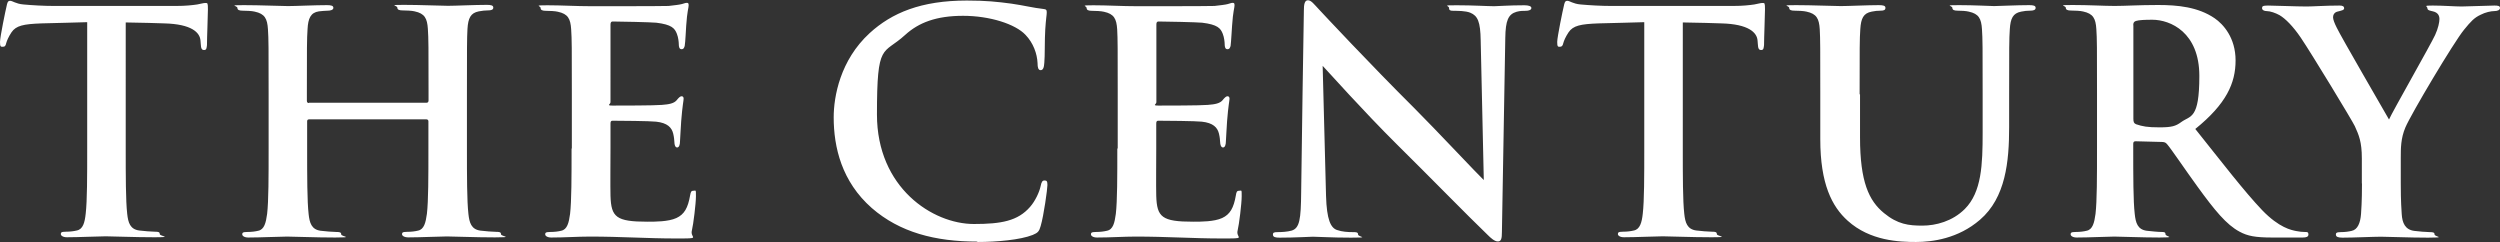<?xml version="1.0" encoding="UTF-8"?> <svg xmlns="http://www.w3.org/2000/svg" id="Layer_1" version="1.1" viewBox="0 0 1849.3 179"><rect x="0" y="0" width="1849.3" height="179" fill="#333333" stroke="none"/><path d="M1747.2,135.6c0,3.6,0,13.2-.7,22.7-.5,6.6-2.5,11.6-7,12.5-2.1.5-4.8.9-8,.9s-3.6.7-3.6,1.8c0,1.8,1.8,2.3,5,2.3,8.4,0,22.7-.7,28.4-.7s20.5.7,34.8.7,4.8-.7,4.8-2.3-1.1-1.8-3.6-1.8-8.2-.5-11.4-.9c-6.8-.9-8.9-5.9-9.3-12.5-.7-9.6-.7-19.1-.7-22.7v-18.6c0-7.5,0-14.6,3.4-22.7,4.1-9.8,35.9-63.2,43.4-72.3,5-6.1,7.5-8.9,12.3-11.1,3.4-1.8,7.7-2.7,10-2.7s4.3-.7,4.3-2.3-1.6-1.8-4.1-1.8c-4.3,0-19.3.7-24.3.7s-13.9-.7-21.4-.7-3.9.4-3.9,2,2.1,1.8,4.1,2.3c3.9.9,4.8,3.4,4.8,5.7s-.9,6.8-3.2,11.8c-3.2,7-31.8,57.1-34.1,62.5-3.6-6.4-35.5-61.2-38.7-68-1.6-3.2-2.7-5.9-2.7-7.7s1.1-3.6,3.2-4.1c3.4-.9,5-1.1,5-2.5s-1.1-2-3.4-2c-10.2,0-19.6.7-24.3.7-7.5,0-24.6-.7-28.7-.7s-4.3.7-4.3,2,1.6,2.1,3.4,2.1c2.7,0,6.6,1.4,9.5,3,4.3,2.5,10,8.2,15.7,16.6,8,11.8,38.4,61.9,40,65.5,3,6.6,5.2,11.6,5.2,23.9v18.6ZM1578,18.7c0-1.8.5-2.7,2-3.2,2.3-.7,6.4-.9,12.1-.9,13.4,0,34.8,9.3,34.8,41.6s-6.6,29.1-13.4,34.1c-4.1,3-7,3.9-16.1,3.9s-12.5-.7-17.3-2.3c-1.6-.7-2-1.6-2-4.1V18.7ZM1551.2,109.8c0,20.9,0,38.9-1.1,48.4-.9,6.6-2.1,11.6-6.6,12.5-2,.5-4.8.9-8.2.9s-3.6.7-3.6,1.8,1.6,2.3,4.5,2.3c9.1,0,23.4-.7,27.8-.7s20.3.7,33.4.7,4.5-.7,4.5-2.3-.9-1.8-2.7-1.8c-2.7,0-7.7-.5-11.2-.9-6.8-.9-8.2-5.9-8.9-12.5-1.1-9.6-1.1-27.5-1.1-48.7v-3.2c0-1.4.7-1.8,1.8-1.8l19.1.5c1.6,0,3,.2,4.1,1.6,3,3.4,13.4,18.9,22.5,31.4,12.7,17.5,21.4,28.2,31.2,33.4,5.9,3.2,11.6,4.3,24.3,4.3h22.3c2.7,0,4.3-.5,4.3-2.3s-.9-1.8-2.7-1.8-3.9-.2-6.4-.7c-3.4-.7-12.5-2.3-25.2-15.5-13.4-14.1-29.1-34.6-49.4-60,23-18.6,29.8-33.9,29.8-50.7s-9.1-26.8-15.5-31.2c-12.3-8.4-27.5-9.8-41.8-9.8s-24.3.7-32.1.7-19.1-.7-31.2-.7-5,.4-5,2,1.4,2.1,3.9,2.1,7.1.2,8.9.7c7.5,1.6,9.3,5.2,9.8,13,.5,7.3.5,13.6.5,48.2v40ZM1375.6,69.8c0-34.6,0-40.9.5-48.2.5-8,2.3-11.8,8.4-13,2.7-.5,4.1-.7,6.6-.7s3.6-.5,3.6-2.1-1.6-2-5-2c-8.2,0-22.5.7-28,.7s-21.2-.7-33.2-.7-5,.4-5,2,1.4,2.1,3.9,2.1,7,.2,8.9.7c7.5,1.6,9.3,5.2,9.8,13,.4,7.3.4,13.6.4,48.2v33.2c0,33,8.6,49.8,20.3,60.3,16.6,15,38.4,15.7,50.5,15.7s31.2-2.5,47.3-16.4c19.1-16.4,21.6-43.2,21.6-68.5v-24.3c0-34.6,0-40.9.5-48.2.5-8,2.3-11.8,8.4-13,2.7-.5,4.1-.7,6.6-.7s4.1-.5,4.1-2.1-1.6-2-4.8-2c-8.9,0-23.2.7-25.9.7s-14.5-.7-26.1-.7-4.8.4-4.8,2,1.4,2.1,3.9,2.1,6.4.2,8.2.7c7.5,1.6,9.3,5.2,9.8,13,.5,7.3.5,13.6.5,48.2v28.4c0,23.4-.7,43.9-13.2,56.4-9.1,9.1-21.4,12.3-31.4,12.3s-18.2-.9-28.4-9.3c-11.1-9.1-17.7-23-17.7-56v-31.8ZM1244.6,16.6c13.4.2,22.7.5,28.7.7,20.2.5,26.4,6.8,26.8,12.7,0,.7.2,1.8.2,2.5.2,3.4.7,4.5,2.5,4.5s1.8-1.4,2.1-3.6c0-5.9.7-21.6.7-26.4s-.2-4.8-1.8-4.8-2.7.5-6.1,1.1c-3.4.5-8.4,1.1-15.7,1.1h-90.1c-7.5,0-16.1-.5-22.7-1.1-5.7-.5-8-2.7-9.8-2.7s-2.1,1.4-2.7,4.3c-.5,1.8-4.8,22.5-4.8,26.1s.5,3.6,2,3.6,2.1-.9,2.5-2.7c.5-1.8,1.6-4.5,3.9-8,3.4-5,8.9-6.1,22.1-6.6,11.2-.2,25.2-.7,33.9-.9v93.2c0,20.9,0,38.9-1.1,48.4-.7,6.6-2.1,11.6-6.6,12.5-2.1.5-4.8.9-8.2.9s-3.6.7-3.6,1.8,1.6,2.3,4.5,2.3c9.1,0,23.4-.7,28.7-.7s20.7.7,35.7.7,4.3-.7,4.3-2.3-1.1-1.8-3.6-1.8-8.4-.5-11.6-.9c-6.8-.9-8.2-5.9-8.9-12.3-1.1-9.8-1.1-27.8-1.1-48.7V16.6ZM962.5,142.4c-.2,19.8-1.1,26.4-7.1,28.2-3.2.9-7.3,1.1-10.2,1.1s-3.6.4-3.6,1.8c0,2,2.1,2.3,5,2.3,11.8,0,22.5-.7,24.6-.7,4.3,0,13.4.7,28.2.7s5.2-.5,5.2-2.3-1.4-1.8-3.9-1.8c-3.6,0-7.9-.2-11.8-1.6-4.5-1.6-7.5-7.5-8-25.2l-2.5-96.2c4.1,4.3,30,33.4,54.8,58,23.7,23.4,52.8,53.2,67.1,66.9,2.5,2.5,5.2,5,7.7,5s3-2.1,3-7.1c.9-48,1.6-95.5,2.5-143.5.2-12.7,2.1-17.5,8.4-19.3,2.7-.7,4.5-.7,6.8-.7s4.1-.7,4.1-2.1-2.3-2-5.2-2c-11.2,0-19.8.7-22.3.7-4.8,0-15.7-.7-27.5-.7s-5.9.2-5.9,2,.9,2.1,3.6,2.1,8.6,0,12.1,1.4c5.5,2.3,7.5,6.6,7.7,20.5l2.3,103.3c-3.9-3.6-35.7-37.5-51.2-53-33.2-33-67.8-70.1-70.5-73-3.9-4.1-5.9-7-8.4-7s-3,3.2-3,7.7c-.5,30.3-1.4,86.4-2,134.6M826.5,109.8c0,20.9,0,38.9-1.1,48.4-.9,6.6-2,11.6-6.6,12.5-2.1.5-4.8.9-8.2.9s-3.6.7-3.6,1.8,1.6,2.3,4.5,2.3c10.2,0,19.6-.7,28.7-.7,22.7,0,42.8,1.4,63,1.4s10.7,0,12.3-5.9c1.1-4.5,3-20,3-25.3s0-4.1-1.8-4.1-2.1.9-2.5,3.4c-1.6,9.3-4.3,14.1-10.2,16.8-5.9,2.7-15.5,2.7-21.4,2.7-23.2,0-26.8-3.4-27.3-19.1-.2-6.6,0-27.5,0-35.3v-18c0-1.4.2-2.3,1.4-2.3,5.5,0,28,.2,32.3.7,8.4.9,11.6,4.3,12.7,8.9.7,3,.7,4.3.9,6.6,0,1.1.5,3.6,2.1,3.6s2.1-2.5,2.1-4.3.7-10.7.9-15.2c.9-11.6,1.8-15.2,1.8-16.6s-.7-1.8-1.6-1.8-2.1,1.1-3.6,3c-2,2.3-5.5,3-10.9,3.4-5.2.5-31.4.5-36.4.5s-1.6-.9-1.6-2.5V18.2c0-1.6.4-2.3,1.6-2.3,4.5,0,28.4.5,32.3.9,11.4,1.4,13.6,4.1,15.2,8.2,1.1,2.7,1.4,6.4,1.4,7.3,0,2.7.5,4.1,2.1,4.1s2-1.4,2.3-2.5c.4-2.7.9-12.7,1.1-15,.7-10.5,1.8-13.2,1.8-14.8s-.2-2-1.4-2-2.5.7-3.6.9c-1.8.5-5.5.9-9.8,1.4-4.3.2-49.6.2-56.9.2-11.8,0-22.3-.7-32.7-.7s-5,.4-5,2,1.4,2.1,3.9,2.1,7,.2,8.9.7c7.5,1.6,9.3,5.2,9.8,13,.4,7.3.4,13.6.4,48.2v40ZM723,179c14.6,0,31.8-1.6,40.9-5.2,3.9-1.6,4.8-2.7,5.9-6.6,2.3-7.7,5-27.5,5-30.3s-.5-3.4-2.1-3.4-2.3.9-3,4.5c-.9,4.1-3.9,10.7-7.7,15-9.1,10.5-21.4,12.7-41.6,12.7-30.5,0-71.7-26.8-71.7-81s4.3-43.7,20.9-58.9c10-9.1,23-14.1,42.8-14.1s38.7,6.1,46.2,14.1c5.7,5.9,8.6,13.9,8.9,20.9,0,3.2.5,5.2,2.3,5.2s2.5-2,2.7-5.5c.5-4.5.2-17.1.7-24.6.5-8,1.1-10.7,1.1-12.5s-.2-2.5-2.7-2.7c-6.8-.7-14.8-2.7-23.4-3.9-10.5-1.4-18.9-2.3-33-2.3-33.9,0-55.5,9.1-71.9,24.1-21.8,20-26.6,46.9-26.6,62.3,0,22.1,5.9,47.5,28.2,67.1,20.7,18,46.9,24.8,78,24.8M422.8,109.8c0,20.9,0,38.9-1.1,48.4-.9,6.6-2.1,11.6-6.6,12.5-2,.5-4.8.9-8.2.9s-3.6.7-3.6,1.8,1.6,2.3,4.5,2.3c10.2,0,19.6-.7,28.7-.7,22.7,0,42.7,1.4,63,1.4s10.7,0,12.3-5.9c1.1-4.5,3-20,3-25.3s0-4.1-1.8-4.1-2,.9-2.5,3.4c-1.6,9.3-4.3,14.1-10.2,16.8-5.9,2.7-15.5,2.7-21.4,2.7-23.2,0-26.8-3.4-27.3-19.1-.2-6.6,0-27.5,0-35.3v-18c0-1.4.2-2.3,1.4-2.3,5.5,0,28,.2,32.3.7,8.4.9,11.6,4.3,12.7,8.9.7,3,.7,4.3.9,6.6,0,1.1.4,3.6,2,3.6s2.1-2.5,2.1-4.3.7-10.7.9-15.2c.9-11.6,1.8-15.2,1.8-16.6s-.7-1.8-1.6-1.8-2.1,1.1-3.6,3c-2,2.3-5.5,3-10.9,3.4-5.2.5-31.4.5-36.4.5s-1.6-.9-1.6-2.5V18.2c0-1.6.5-2.3,1.6-2.3,4.5,0,28.4.5,32.3.9,11.4,1.4,13.6,4.1,15.2,8.2,1.1,2.7,1.4,6.4,1.4,7.3,0,2.7.5,4.1,2.1,4.1s2-1.4,2.3-2.5c.5-2.7.9-12.7,1.1-15,.7-10.5,1.8-13.2,1.8-14.8s-.2-2-1.4-2-2.5.7-3.6.9c-1.8.5-5.5.9-9.8,1.4-4.3.2-49.6.2-56.9.2-11.8,0-22.3-.7-32.8-.7s-5,.4-5,2,1.4,2.1,3.9,2.1,7.1.2,8.9.7c7.5,1.6,9.3,5.2,9.8,13,.5,7.3.5,13.6.5,48.2v40ZM228.4,76.2c-.7,0-1.4-.4-1.4-1.6v-4.8c0-34.6,0-40.9.5-48.2.4-8,2.3-12.3,8.4-13.2,1.8-.2,4.8-.5,6.6-.5s4.1-.5,4.1-2.1-1.6-2-4.8-2c-8.9,0-23.2.7-28.7.7s-20.5-.7-32.7-.7-4.8.4-4.8,2,1.4,2.1,3.9,2.1,7,.2,8.9.7c7.5,1.6,9.3,5.2,9.8,13,.5,7.3.5,13.6.5,48.2v40c0,20.9,0,38.9-1.1,48.4-.9,6.6-2.1,11.6-6.6,12.5-2,.5-4.8.9-8.2.9s-3.6.7-3.6,1.8,1.6,2.3,4.5,2.3c9.1,0,23.4-.7,28.7-.7s20.7.7,35.5.7,4.5-.7,4.5-2.3-1.1-1.8-3.6-1.8-8.4-.5-11.6-.9c-6.8-.9-8.2-5.9-8.9-12.3-1.1-9.8-1.1-27.8-1.1-48.7v-20c0-1.1.7-1.4,1.4-1.4h86.9c.7,0,1.4.5,1.4,1.4v20c0,20.9,0,38.9-1.1,48.4-.9,6.6-2.1,11.6-6.6,12.5-2,.5-4.8.9-8.2.9s-3.6.7-3.6,1.8,1.6,2.3,4.8,2.3c8.9,0,23.2-.7,28.4-.7s20.7.7,35.5.7,4.5-.7,4.5-2.3-1.1-1.8-3.6-1.8-8.4-.5-11.6-.9c-6.8-.9-8.2-5.9-8.9-12.3-1.1-9.8-1.1-27.8-1.1-48.7v-40c0-34.6,0-40.9.4-48.2.5-8,2.3-11.8,8.4-13,2.7-.5,4.8-.7,6.6-.7,2.7,0,4.1-.5,4.1-2.1s-1.6-2-4.8-2c-8.9,0-23.2.7-28.7.7s-20.5-.7-32.7-.7-4.8.4-4.8,2,1.4,2.1,3.9,2.1,7.1.2,8.9.7c7.5,1.6,9.3,5.2,9.8,13,.5,7.3.5,13.6.5,48.2v4.8c0,1.1-.7,1.6-1.4,1.6h-86.9ZM92.8,16.6c13.4.2,22.7.5,28.7.7,20.3.5,26.4,6.8,26.8,12.7,0,.7.2,1.8.2,2.5.2,3.4.7,4.5,2.5,4.5s1.8-1.4,2.1-3.6c0-5.9.7-21.6.7-26.4s-.2-4.8-1.8-4.8-2.7.5-6.1,1.1c-3.4.5-8.4,1.1-15.7,1.1H40c-7.5,0-16.2-.5-22.7-1.1-5.7-.5-8-2.7-9.8-2.7s-2.1,1.4-2.7,4.3c-.5,1.8-4.8,22.5-4.8,26.1s.5,3.6,2.1,3.6,2.1-.9,2.5-2.7c.5-1.8,1.6-4.5,3.9-8,3.4-5,8.9-6.1,22.1-6.6,11.1-.2,25.2-.7,33.9-.9v93.2c0,20.9,0,38.9-1.1,48.4-.7,6.6-2,11.6-6.6,12.5-2.1.5-4.8.9-8.2.9s-3.6.7-3.6,1.8,1.6,2.3,4.5,2.3c9.1,0,23.4-.7,28.7-.7s20.7.7,35.7.7,4.3-.7,4.3-2.3-1.1-1.8-3.6-1.8-8.4-.5-11.6-.9c-6.8-.9-8.2-5.9-8.9-12.3-1.1-9.8-1.1-27.8-1.1-48.7V16.6Z" fill="#fff"></path></svg> 